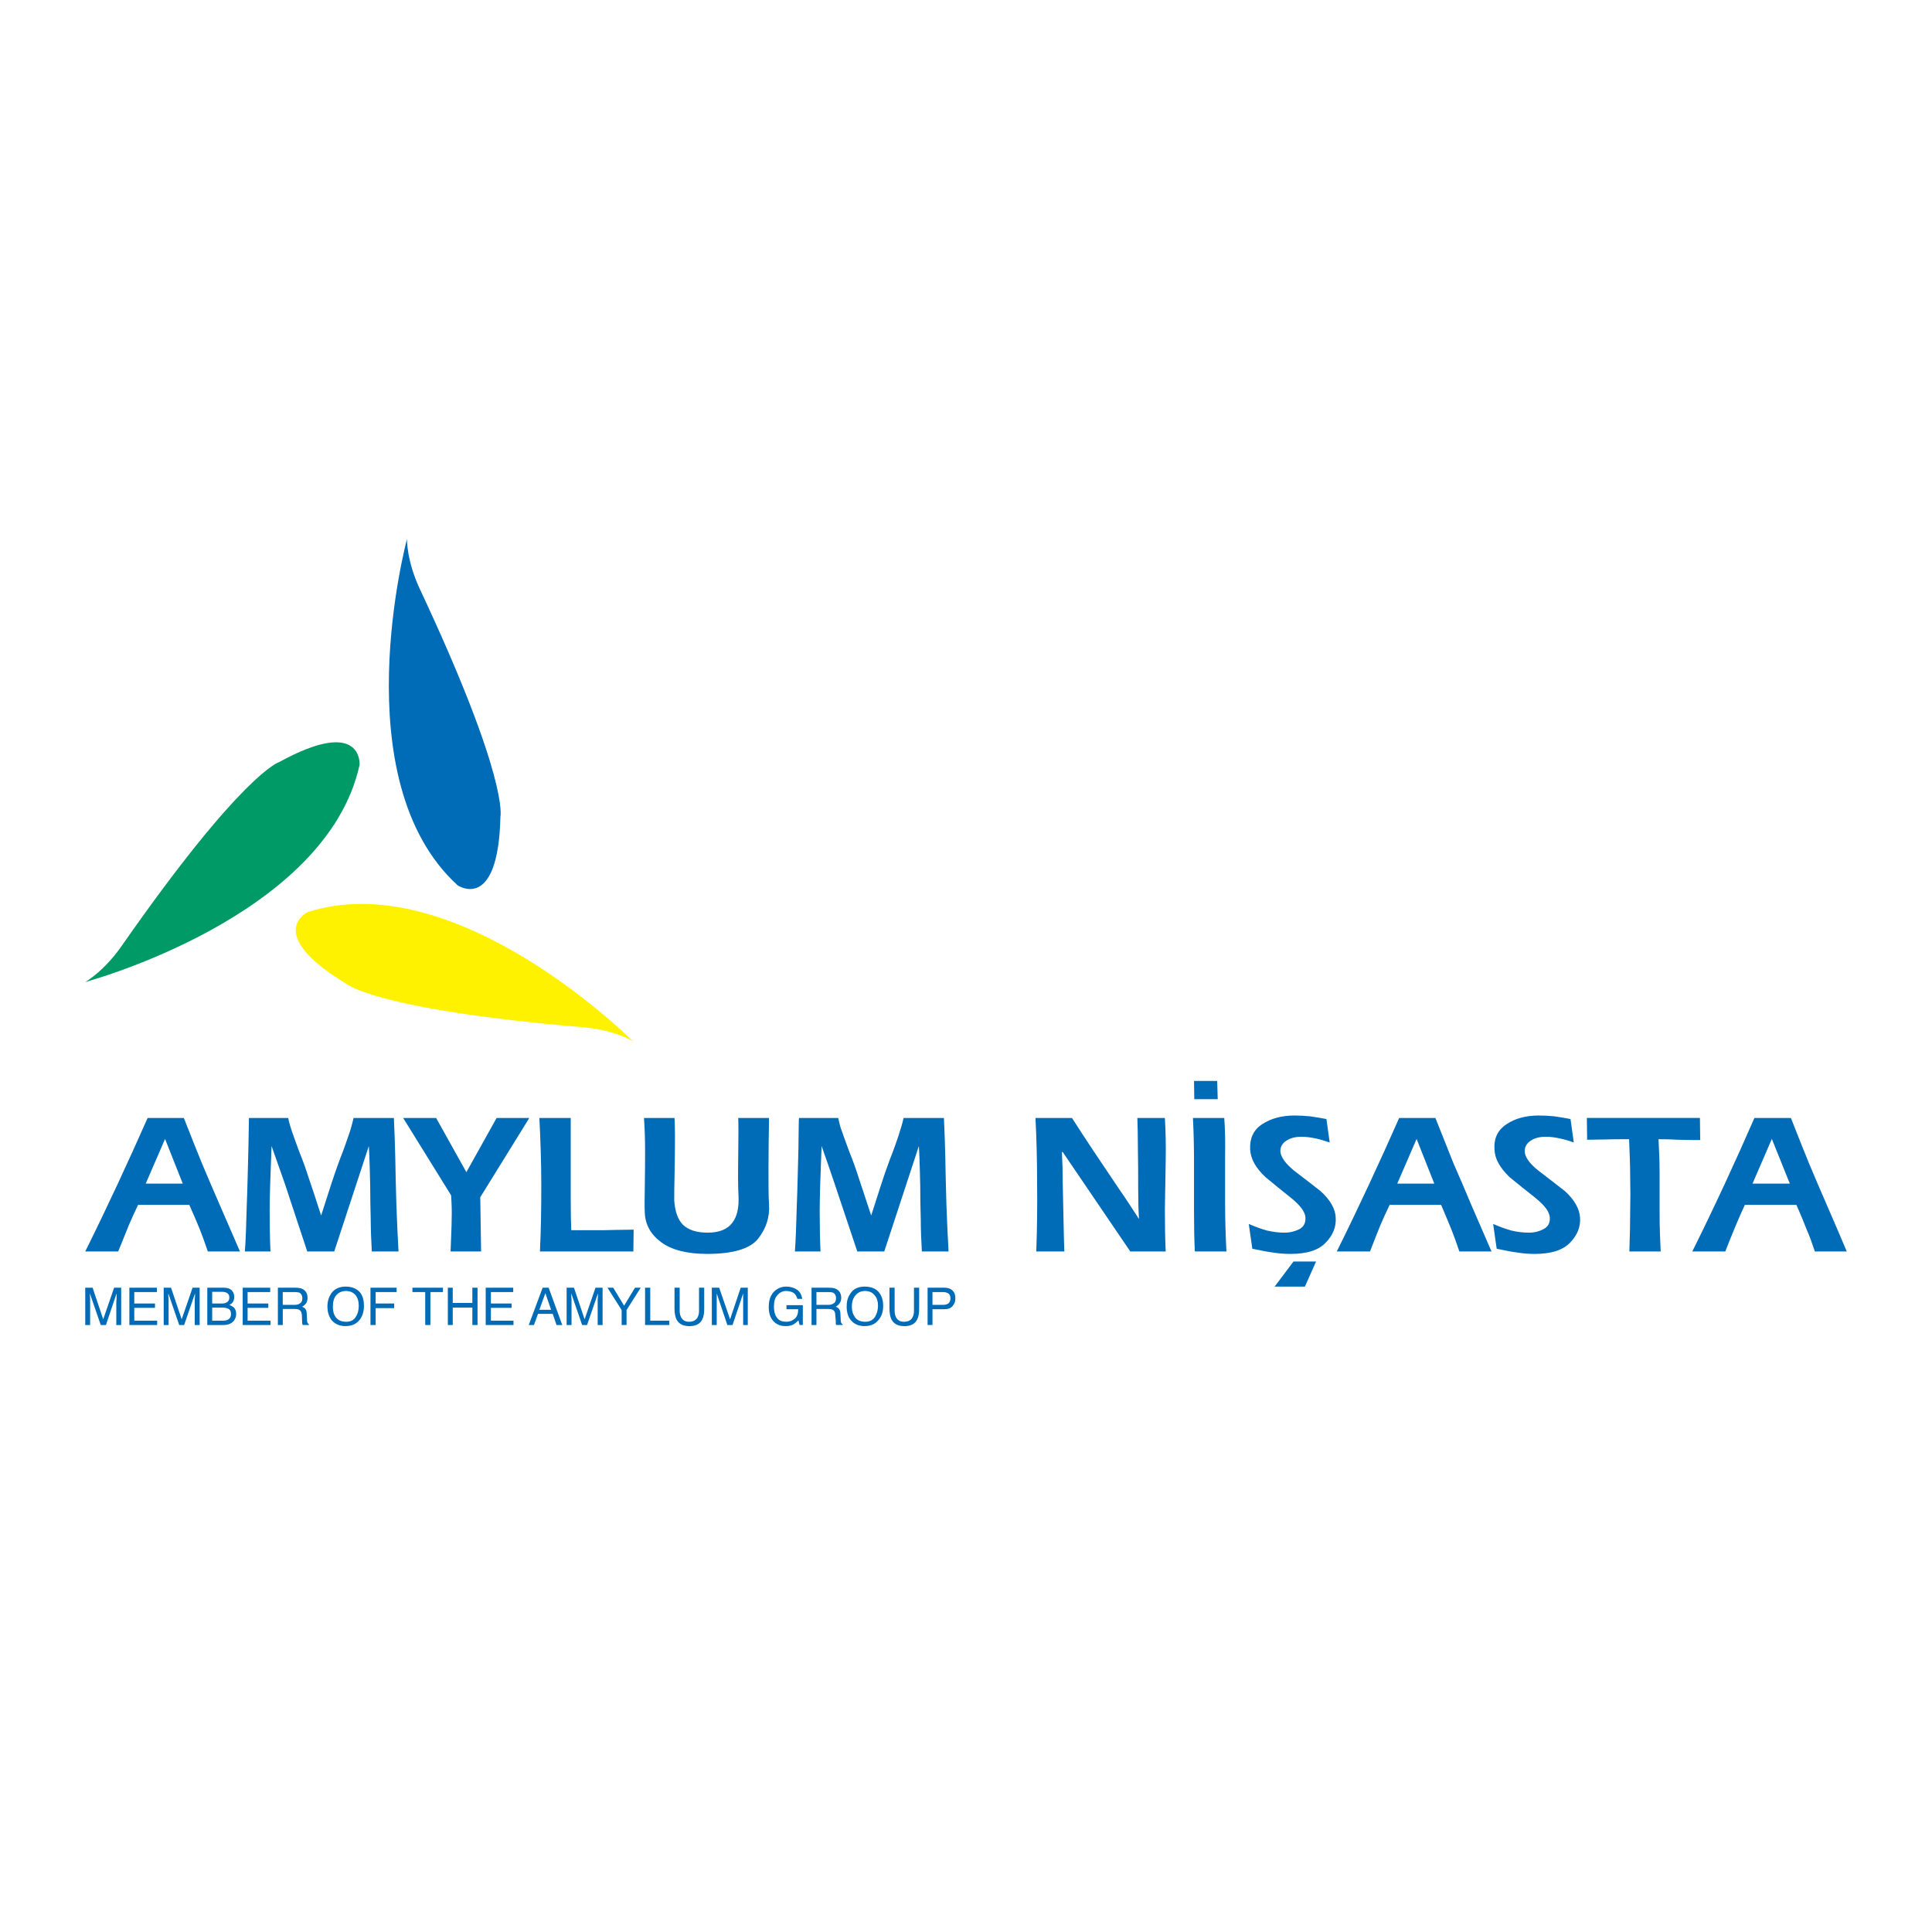 <?xml version="1.0" encoding="utf-8"?>
<!-- Generator: Adobe Illustrator 13.0.0, SVG Export Plug-In . SVG Version: 6.00 Build 14576)  -->
<!DOCTYPE svg PUBLIC "-//W3C//DTD SVG 1.0//EN" "http://www.w3.org/TR/2001/REC-SVG-20010904/DTD/svg10.dtd">
<svg version="1.0" id="Layer_1" xmlns="http://www.w3.org/2000/svg" xmlns:xlink="http://www.w3.org/1999/xlink" x="0px" y="0px"
	 width="192.756px" height="192.756px" viewBox="0 0 192.756 192.756" enable-background="new 0 0 192.756 192.756"
	 xml:space="preserve">
<g>
	<polygon fill-rule="evenodd" clip-rule="evenodd" fill="#FFFFFF" points="0,0 192.756,0 192.756,192.756 0,192.756 0,0 	"/>
	<path fill-rule="evenodd" clip-rule="evenodd" fill="#006BB6" d="M40.604,53.783c0,0-6.469,24.027,5.055,34.546
		c0,0,4.05,2.772,4.268-6.849c0,0,0.897-3.67-8.045-22.723C40.55,55.902,40.604,53.783,40.604,53.783L40.604,53.783z"/>
	<path fill-rule="evenodd" clip-rule="evenodd" fill="#FFF200" d="M63.136,103.876c0,0-17.558-17.613-32.426-12.884
		c0,0-4.458,2.12,3.778,7.121c0,0,2.745,2.609,23.701,4.376C61.315,102.762,63.136,103.876,63.136,103.876L63.136,103.876z"/>
	<path fill-rule="evenodd" clip-rule="evenodd" fill="#009A67" d="M8.504,97.978c0,0,24.027-6.441,27.371-21.663
		c0,0,0.38-4.893-8.045-0.271c0,0-3.642,1.06-15.683,18.319C10.352,96.945,8.504,97.978,8.504,97.978L8.504,97.978z"/>
	<path fill-rule="evenodd" clip-rule="evenodd" fill="#006BB6" d="M20.735,124.859c-0.299-0.897-0.571-1.631-0.789-2.175
		c-0.217-0.543-0.571-1.386-1.06-2.474h-5.11c-0.326,0.68-0.652,1.387-0.951,2.093c-0.299,0.734-0.625,1.577-1.033,2.556H8.504
		c2.202-4.431,4.267-8.889,6.224-13.318h3.615c0.707,1.793,1.305,3.315,1.821,4.566c0.517,1.223,1.115,2.636,1.794,4.186
		c0.679,1.576,1.332,3.071,1.984,4.566H20.735L20.735,124.859z M16.468,113.634l-1.93,4.457h3.696L16.468,113.634L16.468,113.634z"
		/>
	<path fill-rule="evenodd" clip-rule="evenodd" fill="#006BB6" d="M39.761,124.859h-2.664c-0.055-1.033-0.109-2.093-0.109-3.153
		c-0.027-1.032-0.054-2.174-0.054-3.397c-0.027-1.223-0.054-2.201-0.082-2.908l-0.054-1.061l-3.452,10.52h-2.691l-2.256-6.822
		c-0.435-1.224-0.87-2.474-1.305-3.697c-0.108,2.772-0.19,4.947-0.19,6.47c0,1.549,0.027,2.881,0.082,4.05h-2.555
		c0.082-1.088,0.136-2.609,0.19-4.621c0.081-2.012,0.108-3.914,0.163-5.708c0.027-1.821,0.054-2.826,0.054-2.989h3.914
		c0.109,0.517,0.245,0.951,0.353,1.277c0.109,0.326,0.354,1.006,0.734,2.038c0.407,1.006,0.707,1.849,0.924,2.555
		c0.245,0.707,0.68,1.984,1.277,3.86c0.408-1.277,0.734-2.283,0.979-3.045c0.245-0.761,0.543-1.63,0.897-2.582
		c0.38-0.951,0.652-1.739,0.843-2.311c0.217-0.598,0.38-1.195,0.516-1.793h4.023c0.054,1.223,0.109,2.5,0.136,3.859
		c0.027,1.359,0.054,2.908,0.109,4.647C39.598,121.788,39.68,123.392,39.761,124.859L39.761,124.859z"/>
	<path fill-rule="evenodd" clip-rule="evenodd" fill="#006BB6" d="M47.916,119.45l0.082,5.409h-3.044
		c0.054-1.468,0.109-2.556,0.109-3.262c0.027-0.707,0-1.495-0.055-2.338l-4.784-7.719h3.289l3.017,5.408l3.017-5.408h3.261
		L47.916,119.45L47.916,119.45z"/>
	<path fill-rule="evenodd" clip-rule="evenodd" fill="#006BB6" d="M63.191,124.859h-9.323c0.109-2.147,0.136-4.35,0.136-6.633
		c0-2.282-0.082-4.539-0.19-6.686h3.126c0,0.326,0,1.331,0,2.936c0,1.631,0,3.288,0,4.946s0.027,2.772,0.054,3.316h2.419
		c0.625,0,1.277,0,1.903-0.027c0.625,0,1.277-0.027,1.902-0.027L63.191,124.859L63.191,124.859z"/>
	<path fill-rule="evenodd" clip-rule="evenodd" fill="#006BB6" d="M76.727,120.184c0.082,1.251-0.299,2.393-1.087,3.398
		c-0.789,1.005-2.501,1.521-5.083,1.521c-2.039,0-3.561-0.407-4.594-1.169c-1.033-0.761-1.576-1.739-1.631-2.908
		c-0.027-0.435-0.027-1.331,0-2.718c0.027-1.359,0.027-2.555,0.027-3.506c0-0.979-0.027-2.066-0.108-3.262h3.044
		c0.055,0.679,0.055,2.174,0.027,4.484c-0.055,2.283-0.055,3.533-0.055,3.751c0.082,1.087,0.354,1.902,0.87,2.419
		c0.543,0.517,1.359,0.788,2.446,0.788c1.168,0,1.984-0.326,2.473-0.979c0.489-0.625,0.68-1.521,0.625-2.69
		c-0.054-0.925-0.054-2.283-0.027-4.104c0.027-1.821,0.027-3.044,0-3.669h3.071c-0.027,1.767-0.054,3.452-0.054,5.056
		S76.672,119.396,76.727,120.184L76.727,120.184z"/>
	<path fill-rule="evenodd" clip-rule="evenodd" fill="#006BB6" d="M94.638,124.859h-2.664c-0.054-1.033-0.108-2.093-0.108-3.153
		c-0.027-1.032-0.055-2.174-0.055-3.397c-0.027-1.223-0.054-2.201-0.082-2.908l-0.054-1.061l-3.452,10.52h-2.691l-2.283-6.822
		c-0.408-1.224-0.843-2.474-1.278-3.697c-0.108,2.772-0.19,4.947-0.19,6.47c0,1.549,0.027,2.881,0.082,4.05h-2.555
		c0.082-1.088,0.136-2.609,0.19-4.621c0.082-2.012,0.108-3.914,0.163-5.708c0.027-1.821,0.027-2.826,0.054-2.989h3.914
		c0.109,0.517,0.217,0.951,0.354,1.277c0.108,0.326,0.353,1.006,0.734,2.038c0.407,1.006,0.707,1.849,0.924,2.555
		c0.245,0.707,0.652,1.984,1.278,3.86c0.408-1.277,0.734-2.283,0.979-3.045c0.244-0.761,0.543-1.63,0.897-2.582
		c0.38-0.951,0.652-1.739,0.842-2.311c0.19-0.598,0.381-1.195,0.517-1.793h4.022c0.054,1.223,0.109,2.5,0.136,3.859
		c0.027,1.359,0.054,2.908,0.108,4.647C94.476,121.788,94.557,123.392,94.638,124.859L94.638,124.859z"/>
	<path fill-rule="evenodd" clip-rule="evenodd" fill="#006BB6" d="M116.301,124.859h-3.533l-6.74-9.921h-0.082
		c0.055,1.032,0.082,2.065,0.082,3.099c0.026,1.06,0.054,2.31,0.081,3.751c0.027,1.44,0.055,2.473,0.082,3.071h-2.8
		c0.081-2.311,0.108-4.594,0.081-6.822c0-2.229-0.054-4.403-0.163-6.496h3.643c0.652,1.006,1.359,2.12,2.147,3.288
		c0.788,1.169,1.604,2.393,2.446,3.643c0.869,1.25,1.549,2.311,2.093,3.153c-0.055-0.843-0.082-1.876-0.082-3.099
		c0-1.251,0-2.501-0.027-3.806c0-1.277-0.026-2.364-0.054-3.18h2.745c0.081,1.305,0.108,2.745,0.081,4.294
		c-0.026,1.55-0.054,3.153-0.081,4.812C116.22,122.304,116.247,123.69,116.301,124.859L116.301,124.859z"/>
	<path fill-rule="evenodd" clip-rule="evenodd" fill="#006BB6" d="M121.492,109.665h-2.337l-0.027-1.821h2.311L121.492,109.665
		L121.492,109.665z M122.362,124.859h-3.153c-0.054-1.088-0.081-2.393-0.081-3.914c0-1.55,0-3.099,0-4.729
		c0-1.604-0.027-3.18-0.108-4.675h3.125c0.082,1.142,0.109,2.419,0.082,3.832c0,1.413,0,2.963,0,4.647
		C122.227,121.679,122.281,123.31,122.362,124.859L122.362,124.859z"/>
	<path fill-rule="evenodd" clip-rule="evenodd" fill="#006BB6" d="M128.75,125.104c-0.652,0-1.224-0.055-1.713-0.136
		c-0.489-0.055-1.169-0.19-2.093-0.381l-0.354-2.473c0.625,0.271,1.224,0.489,1.794,0.652c0.599,0.136,1.169,0.217,1.767,0.217
		c0.571,0,1.061-0.136,1.495-0.353c0.436-0.245,0.625-0.626,0.598-1.143c-0.026-0.57-0.489-1.195-1.386-1.93
		c-0.87-0.706-1.767-1.413-2.609-2.12c-0.979-0.924-1.468-1.82-1.522-2.745c-0.054-1.114,0.326-1.957,1.196-2.527
		c0.87-0.571,1.93-0.87,3.234-0.87c0.489,0,1.006,0.027,1.55,0.082c0.57,0.081,1.087,0.163,1.631,0.271l0.326,2.338
		c-0.463-0.163-0.925-0.3-1.414-0.408c-0.517-0.108-0.979-0.163-1.413-0.163c-0.625,0-1.114,0.136-1.522,0.408
		c-0.407,0.271-0.598,0.652-0.57,1.087c0.054,0.544,0.517,1.196,1.386,1.902c0.897,0.68,1.767,1.359,2.637,2.039
		c0.951,0.869,1.468,1.767,1.495,2.636c0.055,0.925-0.271,1.74-0.979,2.474C131.576,124.724,130.407,125.104,128.75,125.104
		L128.75,125.104z M130.19,128.365h-3.018l1.876-2.501h2.256L130.19,128.365L130.19,128.365z"/>
	<path fill-rule="evenodd" clip-rule="evenodd" fill="#006BB6" d="M145.602,124.859c-0.299-0.897-0.571-1.631-0.788-2.175
		c-0.218-0.543-0.571-1.386-1.033-2.474h-5.137c-0.326,0.68-0.652,1.387-0.951,2.093c-0.3,0.734-0.625,1.577-1.006,2.556h-3.316
		c2.202-4.431,4.268-8.889,6.225-13.318h3.615c0.706,1.793,1.331,3.315,1.82,4.566c0.544,1.223,1.142,2.636,1.794,4.186
		c0.68,1.576,1.332,3.071,1.984,4.566H145.602L145.602,124.859z M141.334,113.634l-1.93,4.457h3.696L141.334,113.634
		L141.334,113.634z"/>
	<path fill-rule="evenodd" clip-rule="evenodd" fill="#006BB6" d="M153.104,125.104c-0.625,0-1.196-0.055-1.686-0.136
		c-0.489-0.055-1.195-0.19-2.093-0.381l-0.354-2.473c0.625,0.271,1.224,0.489,1.794,0.652c0.571,0.136,1.169,0.217,1.767,0.217
		c0.571,0,1.061-0.136,1.468-0.353c0.462-0.245,0.652-0.626,0.625-1.143c-0.026-0.57-0.489-1.195-1.386-1.93
		c-0.896-0.706-1.767-1.413-2.637-2.12c-0.951-0.924-1.468-1.82-1.495-2.745c-0.081-1.114,0.326-1.957,1.196-2.527
		c0.843-0.571,1.93-0.87,3.207-0.87c0.517,0,1.033,0.027,1.577,0.082c0.543,0.081,1.087,0.163,1.604,0.271l0.326,2.338
		c-0.436-0.163-0.897-0.3-1.414-0.408c-0.489-0.108-0.951-0.163-1.386-0.163c-0.625,0-1.142,0.136-1.522,0.408
		c-0.407,0.271-0.598,0.652-0.57,1.087c0.027,0.544,0.489,1.196,1.386,1.902c0.897,0.68,1.767,1.359,2.637,2.039
		c0.951,0.869,1.44,1.767,1.495,2.636c0.054,0.925-0.271,1.74-0.979,2.474C155.957,124.724,154.761,125.104,153.104,125.104
		L153.104,125.104z"/>
	<path fill-rule="evenodd" clip-rule="evenodd" fill="#006BB6" d="M169.629,113.742c-0.489,0-1.196,0-2.175-0.027
		c-0.951-0.054-1.604-0.054-1.983-0.054c0.054,1.005,0.108,2.146,0.108,3.397c0,1.25,0,2.582,0,4.022s0.055,2.69,0.108,3.778h-3.125
		c0.054-1.55,0.081-2.882,0.081-3.969c0.027-1.114,0.027-2.256,0-3.452c0-1.169-0.055-2.445-0.108-3.777
		c-1.006,0-1.821,0-2.419,0.026c-0.571,0-1.169,0.027-1.768,0.027l-0.026-2.174h11.279L169.629,113.742L169.629,113.742z"/>
	<path fill-rule="evenodd" clip-rule="evenodd" fill="#006BB6" d="M181.072,124.859c-0.299-0.897-0.571-1.631-0.815-2.175
		c-0.218-0.543-0.544-1.386-1.033-2.474h-5.137c-0.326,0.68-0.626,1.387-0.925,2.093c-0.299,0.734-0.652,1.577-1.032,2.556h-3.289
		c2.201-4.431,4.268-8.889,6.197-13.318h3.642c0.707,1.793,1.305,3.315,1.821,4.566c0.517,1.223,1.114,2.636,1.794,4.186
		c0.68,1.576,1.332,3.071,1.957,4.566H181.072L181.072,124.859z M176.777,113.634l-1.93,4.457h3.724L176.777,113.634
		L176.777,113.634z"/>
	<path fill-rule="evenodd" clip-rule="evenodd" fill="#006BB6" d="M8.504,128.474h0.734l1.06,3.153l1.087-3.153h0.707v3.724h-0.489
		v-2.201c0-0.081,0-0.19,0.027-0.381c0-0.163,0-0.353,0-0.57l-1.061,3.152h-0.516l-1.087-3.152v0.108
		c0,0.109,0.027,0.245,0.027,0.435c0,0.191,0,0.327,0,0.408v2.201H8.504V128.474L8.504,128.474z"/>
	<polygon fill-rule="evenodd" clip-rule="evenodd" fill="#006BB6" points="12.907,128.474 15.652,128.474 15.652,128.909 
		13.396,128.909 13.396,130.051 15.462,130.051 15.462,130.485 13.396,130.485 13.396,131.763 15.68,131.763 15.68,132.197 
		12.907,132.197 12.907,128.474 	"/>
	<path fill-rule="evenodd" clip-rule="evenodd" fill="#006BB6" d="M16.332,128.474h0.733l1.061,3.153l1.087-3.153h0.707v3.724H19.43
		v-2.201c0-0.081,0-0.19,0-0.381c0.027-0.163,0.027-0.353,0.027-0.57l-1.087,3.152h-0.489l-1.087-3.152v0.108
		c0,0.109,0,0.245,0.027,0.435c0,0.191,0,0.327,0,0.408v2.201h-0.489V128.474L16.332,128.474z"/>
	<path fill-rule="evenodd" clip-rule="evenodd" fill="#006BB6" d="M22.094,130.051c0.217,0,0.38-0.027,0.516-0.109
		c0.163-0.081,0.272-0.244,0.272-0.489c0-0.244-0.109-0.407-0.299-0.489c-0.109-0.054-0.272-0.081-0.489-0.081H21.17v1.169H22.094
		L22.094,130.051z M22.257,131.763c0.327,0,0.544-0.081,0.68-0.271c0.081-0.108,0.108-0.245,0.108-0.408
		c0-0.271-0.108-0.462-0.353-0.543c-0.136-0.055-0.299-0.082-0.517-0.082H21.17v1.305H22.257L22.257,131.763z M20.681,128.474h1.604
		c0.435,0,0.761,0.109,0.924,0.381c0.109,0.163,0.163,0.326,0.163,0.544c0,0.217-0.054,0.407-0.19,0.57
		c-0.055,0.082-0.164,0.163-0.299,0.218c0.19,0.081,0.326,0.163,0.435,0.244c0.163,0.163,0.245,0.381,0.245,0.68
		c0,0.245-0.082,0.462-0.218,0.652c-0.245,0.299-0.598,0.435-1.087,0.435h-1.576V128.474L20.681,128.474z"/>
	<polygon fill-rule="evenodd" clip-rule="evenodd" fill="#006BB6" points="24.214,128.474 26.959,128.474 26.959,128.909 
		24.703,128.909 24.703,130.051 26.769,130.051 26.769,130.485 24.703,130.485 24.703,131.763 26.987,131.763 26.987,132.197 
		24.214,132.197 24.214,128.474 	"/>
	<path fill-rule="evenodd" clip-rule="evenodd" fill="#006BB6" d="M29.378,130.187c0.245,0,0.435-0.055,0.571-0.163
		c0.136-0.082,0.217-0.244,0.217-0.517c0-0.244-0.108-0.435-0.299-0.544c-0.109-0.026-0.245-0.054-0.408-0.054h-1.25v1.277H29.378
		L29.378,130.187z M27.721,128.474h1.712c0.299,0,0.544,0.027,0.707,0.109c0.354,0.163,0.544,0.462,0.544,0.896
		c0,0.218-0.055,0.408-0.136,0.544c-0.109,0.136-0.217,0.244-0.408,0.354c0.164,0.054,0.272,0.136,0.327,0.217
		c0.082,0.109,0.136,0.272,0.136,0.489l0.027,0.489c0,0.137,0,0.245,0.027,0.326c0.027,0.109,0.082,0.19,0.164,0.218v0.081h-0.625
		c0-0.026-0.027-0.054-0.027-0.108c-0.027-0.055-0.027-0.163-0.027-0.299l-0.027-0.625c-0.027-0.245-0.109-0.408-0.271-0.489
		c-0.109-0.055-0.272-0.082-0.462-0.082h-1.169v1.604h-0.489V128.474L27.721,128.474z"/>
	<path fill-rule="evenodd" clip-rule="evenodd" fill="#006BB6" d="M35.956,128.99c0.245,0.326,0.354,0.762,0.354,1.277
		c0,0.571-0.136,1.033-0.408,1.387c-0.326,0.435-0.815,0.652-1.441,0.652c-0.57,0-1.005-0.19-1.359-0.571
		c-0.272-0.353-0.435-0.815-0.435-1.386c0-0.517,0.136-0.924,0.38-1.305c0.326-0.462,0.815-0.68,1.44-0.68
		C35.141,128.365,35.63,128.583,35.956,128.99L35.956,128.99z M35.494,131.383c0.217-0.327,0.299-0.68,0.299-1.115
		c0-0.435-0.109-0.788-0.326-1.06c-0.245-0.271-0.544-0.407-0.951-0.407c-0.38,0-0.707,0.136-0.952,0.407s-0.353,0.652-0.353,1.169
		c0,0.435,0.082,0.761,0.299,1.06c0.217,0.272,0.543,0.436,1.033,0.436C34.978,131.872,35.304,131.709,35.494,131.383
		L35.494,131.383z"/>
	<polygon fill-rule="evenodd" clip-rule="evenodd" fill="#006BB6" points="36.962,128.474 39.571,128.474 39.571,128.909 
		37.478,128.909 37.478,130.051 39.327,130.051 39.327,130.513 37.478,130.513 37.478,132.197 36.962,132.197 36.962,128.474 	"/>
	<polygon fill-rule="evenodd" clip-rule="evenodd" fill="#006BB6" points="44.192,128.474 44.192,128.909 42.941,128.909 
		42.941,132.197 42.425,132.197 42.425,128.909 41.147,128.909 41.147,128.474 44.192,128.474 	"/>
	<polygon fill-rule="evenodd" clip-rule="evenodd" fill="#006BB6" points="44.681,128.474 45.17,128.474 45.17,129.996 
		47.127,129.996 47.127,128.474 47.644,128.474 47.644,132.197 47.127,132.197 47.127,130.458 45.17,130.458 45.17,132.197 
		44.681,132.197 44.681,128.474 	"/>
	<polygon fill-rule="evenodd" clip-rule="evenodd" fill="#006BB6" points="48.459,128.474 51.204,128.474 51.204,128.909 
		48.976,128.909 48.976,130.051 51.041,130.051 51.041,130.485 48.976,130.485 48.976,131.763 51.231,131.763 51.231,132.197 
		48.459,132.197 48.459,128.474 	"/>
	<path fill-rule="evenodd" clip-rule="evenodd" fill="#006BB6" d="M54.982,130.676l-0.571-1.658l-0.598,1.658H54.982L54.982,130.676
		z M54.14,128.474h0.598l1.359,3.724h-0.571l-0.38-1.114h-1.468l-0.408,1.114h-0.517L54.14,128.474L54.14,128.474z"/>
	<path fill-rule="evenodd" clip-rule="evenodd" fill="#006BB6" d="M56.532,128.474h0.734l1.06,3.153l1.087-3.153h0.707v3.724H59.63
		v-2.201c0-0.081,0-0.19,0-0.381c0.027-0.163,0.027-0.353,0.027-0.57l-1.087,3.152h-0.489l-1.087-3.152v0.108
		c0,0.109,0,0.245,0.027,0.435c0,0.191,0,0.327,0,0.408v2.201h-0.489V128.474L56.532,128.474z"/>
	<polygon fill-rule="evenodd" clip-rule="evenodd" fill="#006BB6" points="60.609,128.474 61.179,128.474 62.267,130.268 
		63.354,128.474 63.925,128.474 62.511,130.703 62.511,132.197 62.022,132.197 62.022,130.703 60.609,128.474 	"/>
	<polygon fill-rule="evenodd" clip-rule="evenodd" fill="#006BB6" points="64.359,128.474 64.876,128.474 64.876,131.763 
		66.778,131.763 66.778,132.197 64.359,132.197 64.359,128.474 	"/>
	<path fill-rule="evenodd" clip-rule="evenodd" fill="#006BB6" d="M67.812,128.474v2.311c0,0.271,0.054,0.489,0.163,0.68
		c0.163,0.271,0.408,0.408,0.761,0.408c0.435,0,0.734-0.163,0.87-0.463c0.082-0.136,0.136-0.354,0.136-0.625v-2.311h0.516v2.093
		c0,0.463-0.054,0.816-0.19,1.061c-0.217,0.462-0.652,0.68-1.277,0.68c-0.652,0-1.06-0.218-1.305-0.68
		c-0.109-0.244-0.19-0.598-0.19-1.061v-2.093H67.812L67.812,128.474z"/>
	<path fill-rule="evenodd" clip-rule="evenodd" fill="#006BB6" d="M71.019,128.474h0.734l1.087,3.153l1.06-3.153h0.707v3.724h-0.462
		v-2.201c0-0.081,0-0.19,0-0.381c0-0.163,0-0.353,0-0.57l-1.06,3.152h-0.517l-1.06-3.152v0.108c0,0.109,0,0.245,0,0.435
		c0,0.191,0,0.327,0,0.408v2.201h-0.489V128.474L71.019,128.474z"/>
	<path fill-rule="evenodd" clip-rule="evenodd" fill="#006BB6" d="M79.363,128.583c0.381,0.19,0.598,0.516,0.68,1.005h-0.489
		c-0.082-0.271-0.19-0.462-0.38-0.598c-0.19-0.108-0.435-0.189-0.734-0.189c-0.353,0-0.625,0.136-0.87,0.407
		c-0.245,0.244-0.354,0.652-0.354,1.142c0,0.462,0.082,0.815,0.299,1.114c0.19,0.271,0.489,0.408,0.952,0.408
		c0.326,0,0.598-0.109,0.815-0.3c0.245-0.189,0.353-0.517,0.353-0.951h-1.168v-0.407h1.63v1.983h-0.326l-0.109-0.462
		c-0.163,0.163-0.326,0.299-0.462,0.381c-0.218,0.136-0.489,0.19-0.843,0.19c-0.435,0-0.815-0.136-1.142-0.435
		c-0.354-0.354-0.517-0.843-0.517-1.468c0-0.652,0.163-1.142,0.489-1.495s0.761-0.544,1.25-0.544
		C78.792,128.365,79.118,128.447,79.363,128.583L79.363,128.583z"/>
	<path fill-rule="evenodd" clip-rule="evenodd" fill="#006BB6" d="M82.625,130.187c0.245,0,0.435-0.055,0.57-0.163
		c0.136-0.082,0.218-0.244,0.218-0.517c0-0.244-0.109-0.435-0.299-0.544c-0.109-0.026-0.245-0.054-0.408-0.054h-1.25v1.277H82.625
		L82.625,130.187z M80.967,128.474h1.712c0.299,0,0.517,0.027,0.707,0.109c0.354,0.163,0.543,0.462,0.543,0.896
		c0,0.218-0.054,0.408-0.163,0.544c-0.082,0.136-0.217,0.244-0.38,0.354c0.163,0.054,0.271,0.136,0.326,0.217
		c0.082,0.109,0.136,0.272,0.136,0.489l0.027,0.489c0,0.137,0,0.245,0.027,0.326c0.027,0.109,0.082,0.19,0.163,0.218v0.081H83.44
		c-0.027-0.026-0.027-0.054-0.054-0.108c0-0.055,0-0.163,0-0.299l-0.054-0.625c0-0.245-0.082-0.408-0.272-0.489
		c-0.082-0.055-0.245-0.082-0.435-0.082h-1.169v1.604h-0.489V128.474L80.967,128.474z"/>
	<path fill-rule="evenodd" clip-rule="evenodd" fill="#006BB6" d="M87.734,128.99c0.245,0.326,0.381,0.762,0.381,1.277
		c0,0.571-0.136,1.033-0.435,1.387c-0.326,0.435-0.788,0.652-1.414,0.652c-0.57,0-1.033-0.19-1.359-0.571
		c-0.299-0.353-0.435-0.815-0.435-1.386c0-0.517,0.108-0.924,0.38-1.305c0.299-0.462,0.788-0.68,1.413-0.68
		C86.946,128.365,87.436,128.583,87.734,128.99L87.734,128.99z M87.3,131.383c0.19-0.327,0.299-0.68,0.299-1.115
		c0-0.435-0.109-0.788-0.354-1.06c-0.217-0.271-0.543-0.407-0.951-0.407c-0.38,0-0.68,0.136-0.924,0.407
		c-0.245,0.271-0.381,0.652-0.381,1.169c0,0.435,0.109,0.761,0.326,1.06c0.19,0.272,0.544,0.436,1.006,0.436
		S87.082,131.709,87.3,131.383L87.3,131.383z"/>
	<path fill-rule="evenodd" clip-rule="evenodd" fill="#006BB6" d="M89.257,128.474v2.311c0,0.271,0.054,0.489,0.163,0.68
		c0.163,0.271,0.407,0.408,0.761,0.408c0.435,0,0.734-0.163,0.87-0.463c0.082-0.136,0.136-0.354,0.136-0.625v-2.311h0.517v2.093
		c0,0.463-0.055,0.816-0.19,1.061c-0.218,0.462-0.652,0.68-1.277,0.68c-0.653,0-1.06-0.218-1.305-0.68
		c-0.109-0.244-0.19-0.598-0.19-1.061v-2.093H89.257L89.257,128.474z"/>
	<path fill-rule="evenodd" clip-rule="evenodd" fill="#006BB6" d="M92.545,128.474h1.685c0.327,0,0.598,0.082,0.789,0.272
		c0.217,0.19,0.299,0.462,0.299,0.788c0,0.299-0.082,0.543-0.271,0.761c-0.164,0.218-0.462,0.326-0.816,0.326h-1.196v1.576h-0.489
		V128.474L92.545,128.474z M94.502,128.99c-0.109-0.054-0.245-0.081-0.462-0.081h-1.006v1.277h1.006
		c0.245,0,0.408-0.027,0.571-0.136c0.136-0.109,0.217-0.271,0.217-0.517C94.829,129.263,94.72,129.072,94.502,128.99L94.502,128.99z
		"/>
</g>
</svg>
